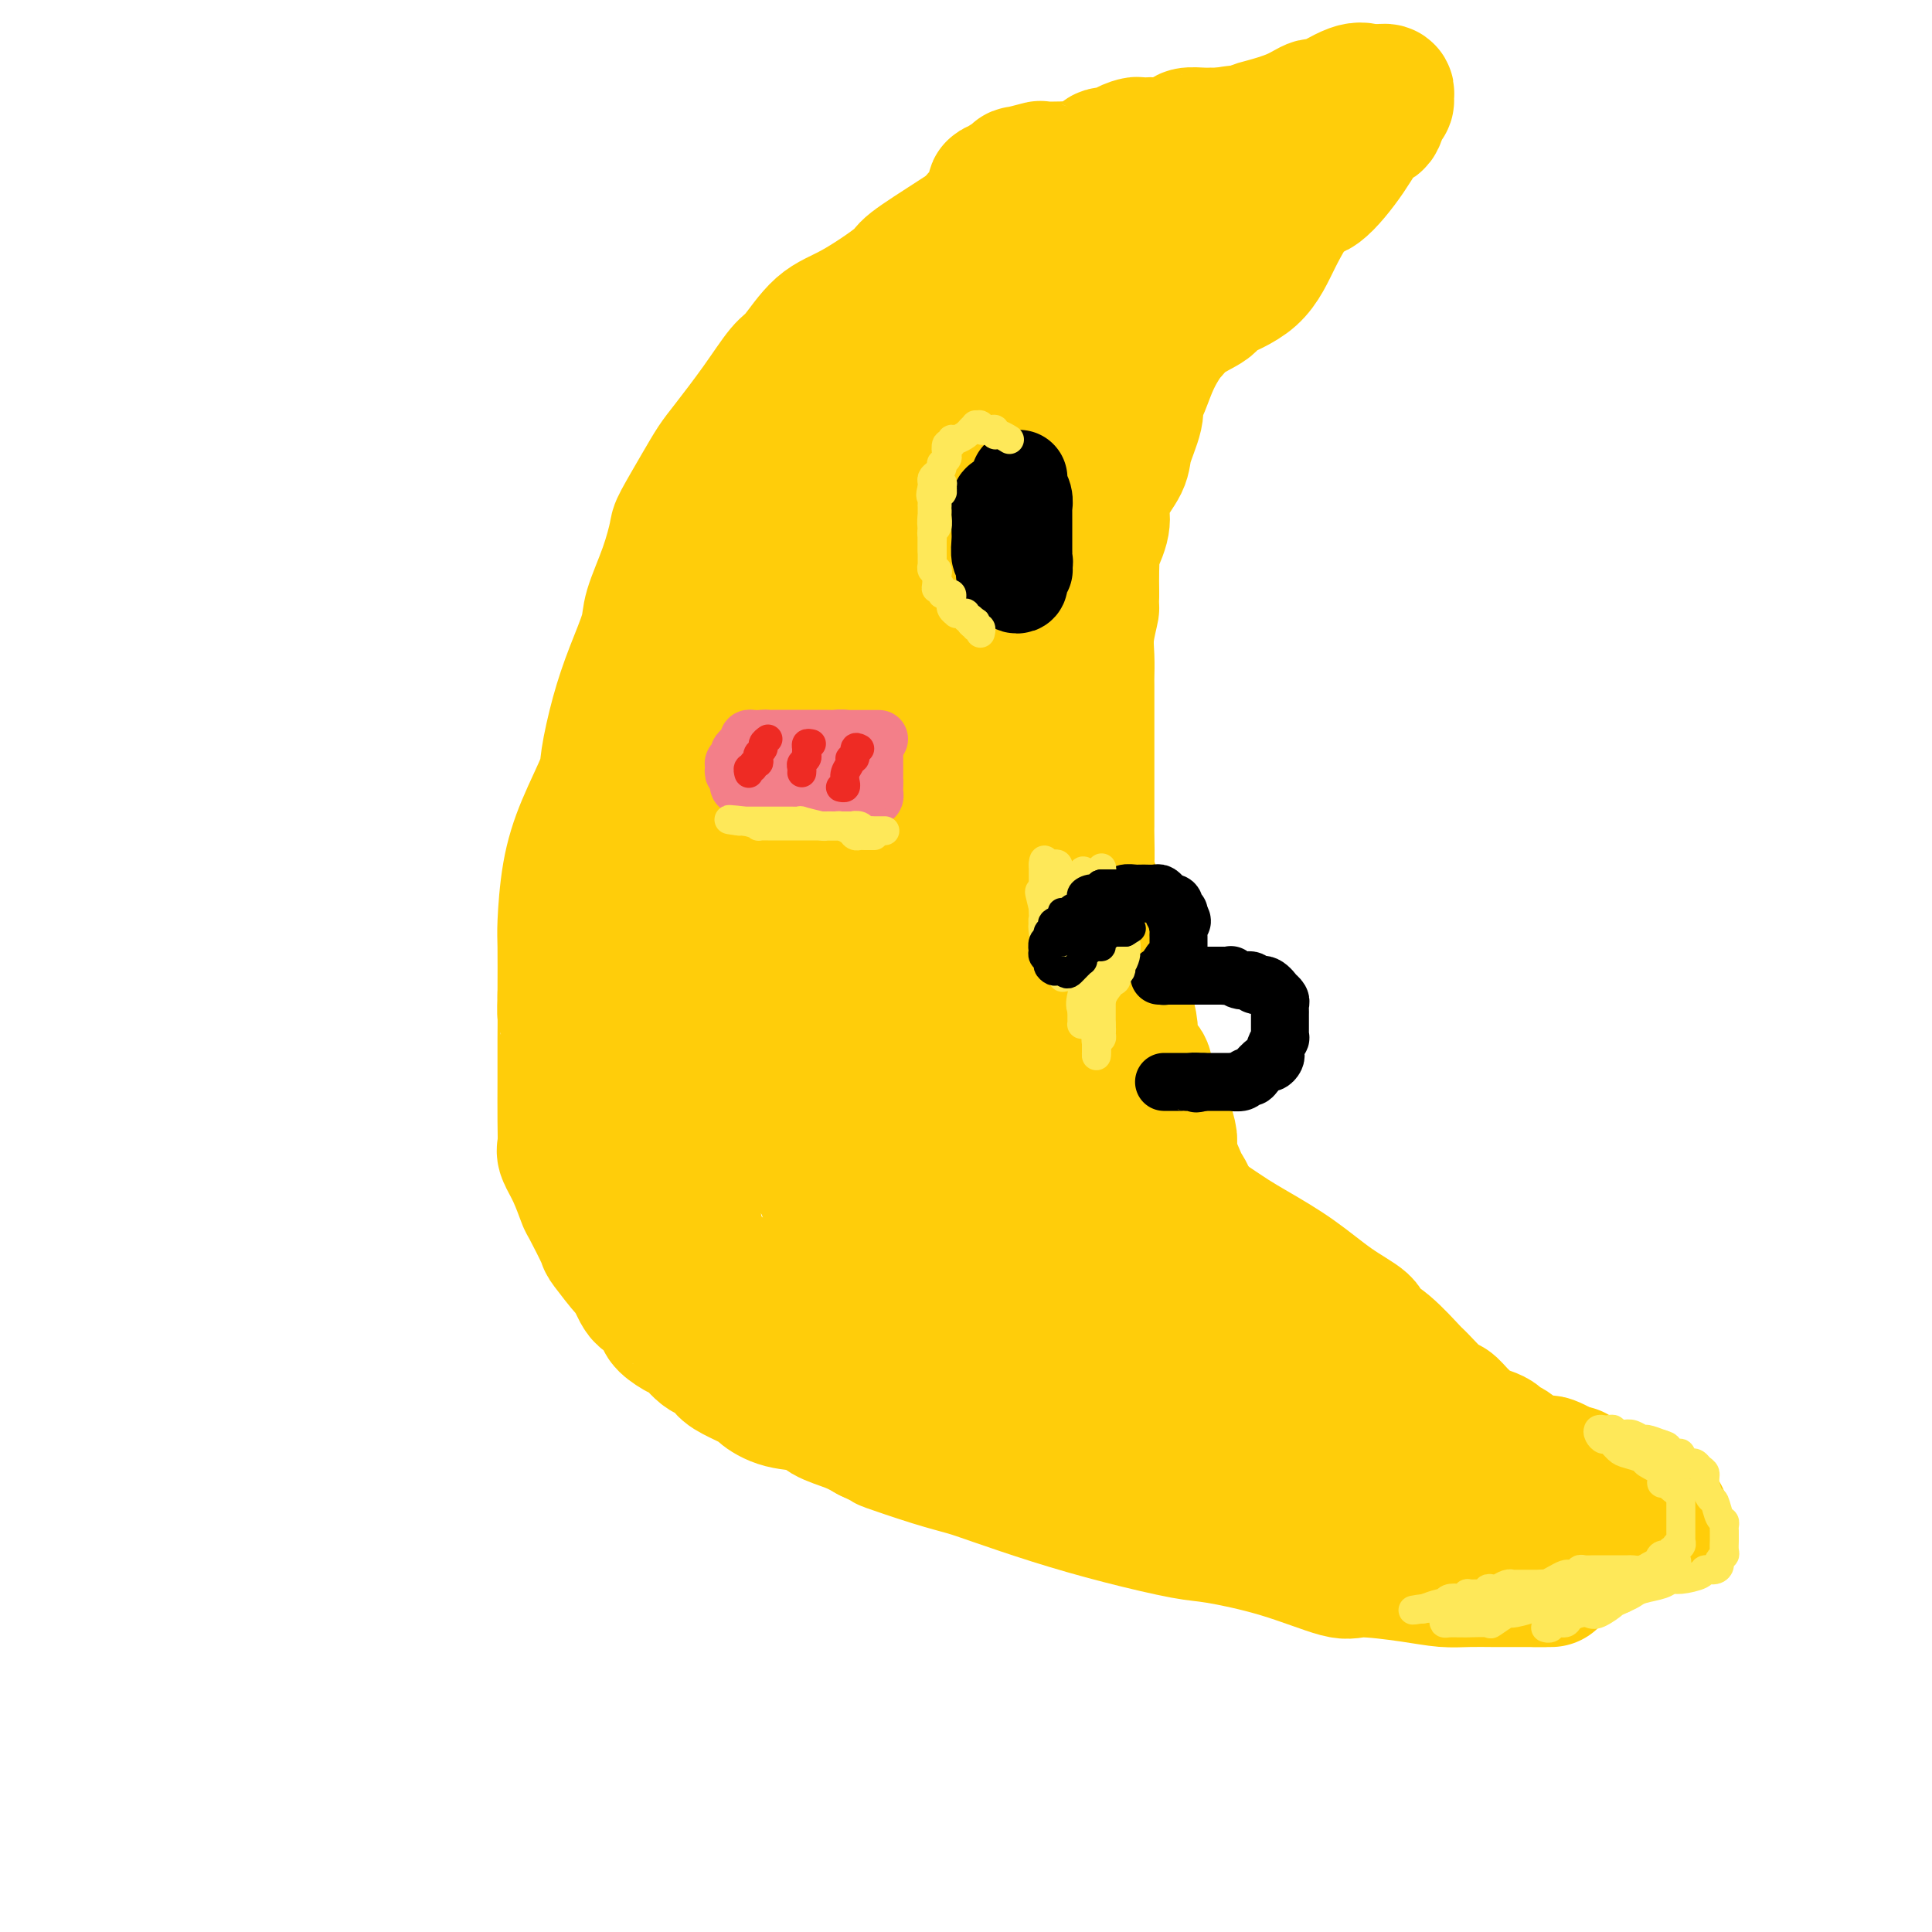 <svg viewBox='0 0 400 400' version='1.1' xmlns='http://www.w3.org/2000/svg' xmlns:xlink='http://www.w3.org/1999/xlink'><g fill='none' stroke='rgb(255,205,10)' stroke-width='28' stroke-linecap='round' stroke-linejoin='round'><path d='M213,44c-0.789,0.008 -1.578,0.015 -2,0c-0.422,-0.015 -0.478,-0.053 -1,0c-0.522,0.053 -1.509,0.199 -2,0c-0.491,-0.199 -0.485,-0.741 -2,0c-1.515,0.741 -4.550,2.764 -8,5c-3.450,2.236 -7.316,4.683 -9,6c-1.684,1.317 -1.187,1.504 -3,3c-1.813,1.496 -5.935,4.301 -9,6c-3.065,1.699 -5.072,2.293 -7,4c-1.928,1.707 -3.776,4.528 -5,6c-1.224,1.472 -1.824,1.594 -3,3c-1.176,1.406 -2.928,4.097 -5,7c-2.072,2.903 -4.463,6.020 -6,8c-1.537,1.980 -2.220,2.823 -3,4c-0.780,1.177 -1.656,2.689 -3,5c-1.344,2.311 -3.157,5.423 -4,7c-0.843,1.577 -0.718,1.619 -1,3c-0.282,1.381 -0.971,4.101 -2,7c-1.029,2.899 -2.399,5.977 -3,8c-0.601,2.023 -0.435,2.991 -1,5c-0.565,2.009 -1.863,5.058 -3,8c-1.137,2.942 -2.115,5.776 -3,9c-0.885,3.224 -1.677,6.839 -2,9c-0.323,2.161 -0.178,2.870 -1,5c-0.822,2.130 -2.613,5.681 -4,9c-1.387,3.319 -2.372,6.405 -3,10c-0.628,3.595 -0.900,7.699 -1,10c-0.100,2.301 -0.029,2.800 0,5c0.029,2.200 0.014,6.100 0,10'/><path d='M117,206c-0.155,4.562 -0.042,3.469 0,4c0.042,0.531 0.012,2.688 0,5c-0.012,2.312 -0.005,4.778 0,6c0.005,1.222 0.007,1.199 0,3c-0.007,1.801 -0.023,5.425 0,8c0.023,2.575 0.084,4.099 0,5c-0.084,0.901 -0.312,1.177 0,2c0.312,0.823 1.166,2.191 2,4c0.834,1.809 1.650,4.059 2,5c0.350,0.941 0.236,0.574 1,2c0.764,1.426 2.407,4.646 3,6c0.593,1.354 0.136,0.844 1,2c0.864,1.156 3.048,3.980 4,5c0.952,1.020 0.673,0.237 1,1c0.327,0.763 1.260,3.073 2,4c0.740,0.927 1.286,0.470 2,1c0.714,0.530 1.597,2.048 2,3c0.403,0.952 0.325,1.339 1,2c0.675,0.661 2.102,1.595 3,2c0.898,0.405 1.267,0.282 2,1c0.733,0.718 1.829,2.276 3,3c1.171,0.724 2.416,0.613 3,1c0.584,0.387 0.506,1.274 1,2c0.494,0.726 1.561,1.293 3,2c1.439,0.707 3.251,1.554 4,2c0.749,0.446 0.437,0.490 1,1c0.563,0.510 2.002,1.488 4,2c1.998,0.512 4.556,0.560 6,1c1.444,0.440 1.773,1.272 3,2c1.227,0.728 3.350,1.351 5,2c1.650,0.649 2.825,1.325 4,2'/><path d='M180,297c4.635,2.155 2.723,1.542 4,2c1.277,0.458 5.745,1.988 9,3c3.255,1.012 5.298,1.508 7,2c1.702,0.492 3.064,0.981 6,2c2.936,1.019 7.448,2.567 12,4c4.552,1.433 9.146,2.749 14,4c4.854,1.251 9.969,2.436 13,3c3.031,0.564 3.979,0.508 7,1c3.021,0.492 8.117,1.533 13,3c4.883,1.467 9.554,3.360 12,4c2.446,0.640 2.668,0.028 5,0c2.332,-0.028 6.773,0.528 10,1c3.227,0.472 5.239,0.858 7,1c1.761,0.142 3.272,0.038 5,0c1.728,-0.038 3.674,-0.010 5,0c1.326,0.010 2.032,0.003 3,0c0.968,-0.003 2.199,-0.001 3,0c0.801,0.001 1.174,0.000 2,0c0.826,-0.000 2.107,-0.000 3,0c0.893,0.000 1.398,0.000 1,0c-0.398,-0.000 -1.699,-0.000 -3,0'/><path d='M318,327c5.467,0.103 -1.367,-0.638 -4,-1c-2.633,-0.362 -1.066,-0.343 -2,-1c-0.934,-0.657 -4.367,-1.990 -8,-3c-3.633,-1.010 -7.464,-1.698 -9,-2c-1.536,-0.302 -0.776,-0.217 -2,-1c-1.224,-0.783 -4.432,-2.432 -6,-3c-1.568,-0.568 -1.495,-0.054 -2,0c-0.505,0.054 -1.587,-0.351 -3,-1c-1.413,-0.649 -3.156,-1.540 -5,-2c-1.844,-0.460 -3.788,-0.487 -5,-1c-1.212,-0.513 -1.694,-1.511 -3,-2c-1.306,-0.489 -3.438,-0.469 -5,-1c-1.562,-0.531 -2.555,-1.614 -3,-2c-0.445,-0.386 -0.343,-0.076 -1,0c-0.657,0.076 -2.072,-0.081 -3,-1c-0.928,-0.919 -1.370,-2.600 -2,-3c-0.630,-0.400 -1.448,0.481 -2,0c-0.552,-0.481 -0.839,-2.324 -2,-4c-1.161,-1.676 -3.197,-3.184 -4,-4c-0.803,-0.816 -0.373,-0.941 -1,-2c-0.627,-1.059 -2.310,-3.054 -4,-5c-1.690,-1.946 -3.386,-3.844 -4,-5c-0.614,-1.156 -0.146,-1.572 -1,-3c-0.854,-1.428 -3.031,-3.869 -4,-6c-0.969,-2.131 -0.731,-3.953 -1,-5c-0.269,-1.047 -1.045,-1.321 -2,-3c-0.955,-1.679 -2.090,-4.765 -3,-7c-0.910,-2.235 -1.594,-3.620 -2,-5c-0.406,-1.380 -0.532,-2.756 -1,-4c-0.468,-1.244 -1.276,-2.355 -2,-4c-0.724,-1.645 -1.362,-3.822 -2,-6'/><path d='M220,240c-2.975,-7.159 -1.412,-3.558 -1,-3c0.412,0.558 -0.328,-1.929 -1,-4c-0.672,-2.071 -1.276,-3.727 -2,-5c-0.724,-1.273 -1.567,-2.165 -2,-4c-0.433,-1.835 -0.456,-4.614 -1,-7c-0.544,-2.386 -1.610,-4.379 -2,-7c-0.390,-2.621 -0.105,-5.869 0,-8c0.105,-2.131 0.028,-3.145 0,-6c-0.028,-2.855 -0.008,-7.551 0,-12c0.008,-4.449 0.002,-8.653 0,-13c-0.002,-4.347 -0.001,-8.839 0,-11c0.001,-2.161 0.000,-1.993 0,-4c-0.000,-2.007 -0.000,-6.190 0,-11c0.000,-4.810 -0.000,-10.248 0,-13c0.000,-2.752 0.000,-2.817 0,-5c-0.000,-2.183 -0.001,-6.483 0,-10c0.001,-3.517 0.005,-6.249 0,-9c-0.005,-2.751 -0.017,-5.520 0,-7c0.017,-1.480 0.064,-1.671 0,-2c-0.064,-0.329 -0.238,-0.794 0,-2c0.238,-1.206 0.887,-3.151 1,-4c0.113,-0.849 -0.309,-0.603 0,-1c0.309,-0.397 1.348,-1.437 2,-2c0.652,-0.563 0.915,-0.648 1,-1c0.085,-0.352 -0.008,-0.971 1,-2c1.008,-1.029 3.117,-2.469 4,-3c0.883,-0.531 0.541,-0.153 1,-1c0.459,-0.847 1.721,-2.918 3,-4c1.279,-1.082 2.575,-1.176 4,-2c1.425,-0.824 2.979,-2.378 4,-3c1.021,-0.622 1.511,-0.311 2,0'/><path d='M234,74c3.307,-2.559 2.575,-2.457 3,-3c0.425,-0.543 2.006,-1.730 3,-2c0.994,-0.270 1.399,0.377 2,0c0.601,-0.377 1.397,-1.780 3,-3c1.603,-1.220 4.011,-2.258 5,-3c0.989,-0.742 0.558,-1.188 2,-2c1.442,-0.812 4.755,-1.989 7,-4c2.245,-2.011 3.420,-4.855 5,-8c1.580,-3.145 3.565,-6.591 5,-8c1.435,-1.409 2.321,-0.780 4,-2c1.679,-1.220 4.153,-4.288 6,-7c1.847,-2.712 3.069,-5.069 4,-6c0.931,-0.931 1.571,-0.435 2,-1c0.429,-0.565 0.647,-2.190 1,-3c0.353,-0.810 0.843,-0.805 1,-1c0.157,-0.195 -0.017,-0.588 0,-1c0.017,-0.412 0.227,-0.842 0,-1c-0.227,-0.158 -0.889,-0.046 -1,0c-0.111,0.046 0.331,0.024 0,0c-0.331,-0.024 -1.435,-0.050 -2,0c-0.565,0.050 -0.592,0.177 -1,0c-0.408,-0.177 -1.198,-0.657 -3,0c-1.802,0.657 -4.615,2.451 -6,3c-1.385,0.549 -1.341,-0.146 -2,0c-0.659,0.146 -2.022,1.132 -4,2c-1.978,0.868 -4.571,1.618 -6,2c-1.429,0.382 -1.694,0.395 -3,1c-1.306,0.605 -3.653,1.803 -6,3'/><path d='M253,30c-6.567,1.705 -5.985,0.466 -7,1c-1.015,0.534 -3.626,2.839 -5,4c-1.374,1.161 -1.512,1.179 -3,2c-1.488,0.821 -4.327,2.447 -7,4c-2.673,1.553 -5.179,3.034 -6,4c-0.821,0.966 0.044,1.416 -1,2c-1.044,0.584 -3.998,1.303 -5,2c-1.002,0.697 -0.051,1.371 -1,2c-0.949,0.629 -3.799,1.211 -5,2c-1.201,0.789 -0.753,1.784 -2,3c-1.247,1.216 -4.190,2.654 -5,3c-0.810,0.346 0.512,-0.400 0,0c-0.512,0.400 -2.857,1.946 -4,3c-1.143,1.054 -1.083,1.616 -2,3c-0.917,1.384 -2.811,3.590 -4,5c-1.189,1.410 -1.672,2.026 -3,4c-1.328,1.974 -3.500,5.308 -5,8c-1.500,2.692 -2.327,4.744 -3,7c-0.673,2.256 -1.191,4.717 -2,7c-0.809,2.283 -1.909,4.389 -3,7c-1.091,2.611 -2.174,5.726 -3,9c-0.826,3.274 -1.396,6.708 -2,9c-0.604,2.292 -1.242,3.443 -2,5c-0.758,1.557 -1.635,3.520 -2,5c-0.365,1.480 -0.217,2.478 -1,5c-0.783,2.522 -2.499,6.568 -4,10c-1.501,3.432 -2.789,6.251 -4,9c-1.211,2.749 -2.345,5.428 -3,7c-0.655,1.572 -0.830,2.039 -1,4c-0.170,1.961 -0.334,5.418 -1,9c-0.666,3.582 -1.833,7.291 -3,11'/><path d='M154,186c-1.016,5.127 -1.057,5.946 -1,7c0.057,1.054 0.211,2.344 0,3c-0.211,0.656 -0.789,0.677 -1,1c-0.211,0.323 -0.057,0.948 0,1c0.057,0.052 0.015,-0.469 0,-1c-0.015,-0.531 -0.004,-1.071 0,-2c0.004,-0.929 0.001,-2.248 0,-3c-0.001,-0.752 -0.000,-0.936 0,-3c0.000,-2.064 0.000,-6.009 0,-8c-0.000,-1.991 -0.000,-2.028 0,-4c0.000,-1.972 0.000,-5.879 0,-9c-0.000,-3.121 -0.001,-5.455 0,-8c0.001,-2.545 0.005,-5.302 0,-7c-0.005,-1.698 -0.017,-2.337 0,-4c0.017,-1.663 0.064,-4.350 0,-7c-0.064,-2.650 -0.239,-5.264 0,-8c0.239,-2.736 0.892,-5.596 1,-7c0.108,-1.404 -0.328,-1.352 0,-2c0.328,-0.648 1.421,-1.995 2,-3c0.579,-1.005 0.645,-1.667 1,-3c0.355,-1.333 0.999,-3.338 2,-5c1.001,-1.662 2.358,-2.981 4,-5c1.642,-2.019 3.570,-4.740 4,-6c0.430,-1.260 -0.638,-1.061 0,-2c0.638,-0.939 2.983,-3.018 5,-6c2.017,-2.982 3.706,-6.868 5,-9c1.294,-2.132 2.192,-2.510 4,-5c1.808,-2.490 4.525,-7.094 7,-11c2.475,-3.906 4.707,-7.116 6,-9c1.293,-1.884 1.646,-2.442 2,-3'/><path d='M195,58c7.244,-11.978 4.356,-7.424 4,-7c-0.356,0.424 1.822,-3.283 3,-5c1.178,-1.717 1.358,-1.444 2,-2c0.642,-0.556 1.748,-1.941 2,-3c0.252,-1.059 -0.348,-1.790 0,-2c0.348,-0.210 1.644,0.102 2,0c0.356,-0.102 -0.229,-0.620 0,-1c0.229,-0.380 1.273,-0.624 2,-1c0.727,-0.376 1.138,-0.885 1,-1c-0.138,-0.115 -0.824,0.165 0,0c0.824,-0.165 3.159,-0.776 4,-1c0.841,-0.224 0.189,-0.063 1,0c0.811,0.063 3.087,0.028 4,0c0.913,-0.028 0.465,-0.050 1,0c0.535,0.050 2.054,0.172 3,0c0.946,-0.172 1.320,-0.637 2,-1c0.680,-0.363 1.668,-0.623 2,-1c0.332,-0.377 0.010,-0.872 1,-1c0.990,-0.128 3.292,0.109 4,0c0.708,-0.109 -0.177,-0.565 0,-1c0.177,-0.435 1.415,-0.848 2,-1c0.585,-0.152 0.518,-0.044 1,0c0.482,0.044 1.514,0.022 2,0c0.486,-0.022 0.427,-0.044 1,0c0.573,0.044 1.780,0.155 3,0c1.220,-0.155 2.455,-0.578 3,-1c0.545,-0.422 0.400,-0.845 1,-1c0.600,-0.155 1.944,-0.041 3,0c1.056,0.041 1.823,0.011 2,0c0.177,-0.011 -0.235,-0.003 0,0c0.235,0.003 1.118,0.002 2,0'/><path d='M253,28c6.757,-1.223 2.149,0.218 0,1c-2.149,0.782 -1.840,0.905 -2,1c-0.160,0.095 -0.789,0.160 -2,1c-1.211,0.840 -3.004,2.453 -4,3c-0.996,0.547 -1.195,0.026 -3,1c-1.805,0.974 -5.217,3.442 -8,5c-2.783,1.558 -4.936,2.206 -7,4c-2.064,1.794 -4.040,4.734 -5,6c-0.960,1.266 -0.904,0.859 -2,2c-1.096,1.141 -3.345,3.830 -5,6c-1.655,2.170 -2.717,3.820 -3,5c-0.283,1.180 0.211,1.888 -1,3c-1.211,1.112 -4.128,2.628 -5,4c-0.872,1.372 0.302,2.601 0,3c-0.302,0.399 -2.079,-0.030 -3,1c-0.921,1.030 -0.985,3.520 -2,6c-1.015,2.480 -2.981,4.949 -4,6c-1.019,1.051 -1.091,0.683 -2,2c-0.909,1.317 -2.653,4.320 -4,6c-1.347,1.680 -2.295,2.038 -3,3c-0.705,0.962 -1.166,2.526 -2,4c-0.834,1.474 -2.041,2.856 -3,4c-0.959,1.144 -1.669,2.049 -2,3c-0.331,0.951 -0.281,1.948 -1,3c-0.719,1.052 -2.205,2.158 -3,3c-0.795,0.842 -0.897,1.421 -1,2'/><path d='M176,116c-7.733,11.605 -1.564,4.618 0,3c1.564,-1.618 -1.476,2.133 -3,4c-1.524,1.867 -1.531,1.851 -2,3c-0.469,1.149 -1.400,3.465 -3,6c-1.600,2.535 -3.869,5.289 -5,7c-1.131,1.711 -1.123,2.377 -2,4c-0.877,1.623 -2.639,4.202 -4,6c-1.361,1.798 -2.322,2.815 -3,4c-0.678,1.185 -1.073,2.539 -2,4c-0.927,1.461 -2.384,3.030 -4,5c-1.616,1.970 -3.389,4.340 -4,6c-0.611,1.660 -0.060,2.609 0,4c0.060,1.391 -0.370,3.225 -1,4c-0.630,0.775 -1.460,0.492 -2,2c-0.540,1.508 -0.788,4.806 -1,6c-0.212,1.194 -0.386,0.282 -1,1c-0.614,0.718 -1.667,3.064 -2,5c-0.333,1.936 0.054,3.462 0,5c-0.054,1.538 -0.550,3.088 -1,4c-0.450,0.912 -0.853,1.187 -1,2c-0.147,0.813 -0.040,2.165 0,3c0.040,0.835 0.011,1.152 0,2c-0.011,0.848 -0.003,2.227 0,3c0.003,0.773 0.001,0.940 0,2c-0.001,1.060 -0.000,3.015 0,4c0.000,0.985 0.000,1.001 0,1c-0.000,-0.001 -0.000,-0.020 0,1c0.000,1.020 0.000,3.077 0,4c-0.000,0.923 -0.000,0.710 0,1c0.000,0.290 0.000,1.083 0,2c-0.000,0.917 -0.000,1.959 0,3'/><path d='M135,227c-0.357,5.723 -0.250,1.530 0,1c0.250,-0.530 0.644,2.604 1,4c0.356,1.396 0.674,1.053 1,2c0.326,0.947 0.659,3.182 1,5c0.341,1.818 0.691,3.217 1,4c0.309,0.783 0.577,0.948 1,2c0.423,1.052 1.002,2.989 1,4c-0.002,1.011 -0.586,1.096 0,2c0.586,0.904 2.342,2.628 3,4c0.658,1.372 0.219,2.391 0,3c-0.219,0.609 -0.218,0.808 0,1c0.218,0.192 0.654,0.377 1,1c0.346,0.623 0.602,1.685 1,2c0.398,0.315 0.939,-0.118 1,0c0.061,0.118 -0.359,0.787 0,1c0.359,0.213 1.498,-0.031 2,0c0.502,0.031 0.368,0.336 1,1c0.632,0.664 2.029,1.686 3,2c0.971,0.314 1.516,-0.080 2,0c0.484,0.080 0.906,0.635 2,1c1.094,0.365 2.862,0.539 4,1c1.138,0.461 1.648,1.210 2,2c0.352,0.790 0.545,1.622 2,2c1.455,0.378 4.171,0.304 6,1c1.829,0.696 2.771,2.163 4,3c1.229,0.837 2.746,1.044 4,2c1.254,0.956 2.245,2.659 3,3c0.755,0.341 1.275,-0.682 3,0c1.725,0.682 4.657,3.068 6,4c1.343,0.932 1.098,0.409 2,1c0.902,0.591 2.951,2.295 5,4'/><path d='M198,290c8.939,4.740 5.285,2.590 4,2c-1.285,-0.590 -0.202,0.380 1,1c1.202,0.620 2.521,0.892 3,1c0.479,0.108 0.118,0.054 1,0c0.882,-0.054 3.009,-0.106 4,0c0.991,0.106 0.847,0.372 2,1c1.153,0.628 3.604,1.618 5,2c1.396,0.382 1.738,0.154 2,0c0.262,-0.154 0.445,-0.236 1,0c0.555,0.236 1.483,0.790 2,1c0.517,0.210 0.623,0.078 1,0c0.377,-0.078 1.023,-0.100 1,0c-0.023,0.100 -0.717,0.321 -1,0c-0.283,-0.321 -0.157,-1.185 -1,-2c-0.843,-0.815 -2.655,-1.581 -4,-2c-1.345,-0.419 -2.223,-0.492 -3,-1c-0.777,-0.508 -1.453,-1.451 -3,-3c-1.547,-1.549 -3.964,-3.705 -5,-5c-1.036,-1.295 -0.690,-1.729 -2,-3c-1.310,-1.271 -4.276,-3.381 -5,-4c-0.724,-0.619 0.793,0.252 1,0c0.207,-0.252 -0.897,-1.626 -2,-3'/><path d='M200,275c-4.280,-4.013 -2.981,-2.547 -3,-3c-0.019,-0.453 -1.358,-2.826 -2,-4c-0.642,-1.174 -0.589,-1.150 -1,-2c-0.411,-0.850 -1.285,-2.575 -2,-4c-0.715,-1.425 -1.269,-2.549 -2,-3c-0.731,-0.451 -1.637,-0.228 -2,-1c-0.363,-0.772 -0.183,-2.537 0,-3c0.183,-0.463 0.371,0.377 0,0c-0.371,-0.377 -1.299,-1.972 -2,-3c-0.701,-1.028 -1.175,-1.491 -2,-2c-0.825,-0.509 -2.001,-1.065 -3,-2c-0.999,-0.935 -1.819,-2.250 -3,-4c-1.181,-1.750 -2.722,-3.936 -4,-6c-1.278,-2.064 -2.294,-4.005 -3,-5c-0.706,-0.995 -1.104,-1.044 -2,-2c-0.896,-0.956 -2.292,-2.819 -3,-4c-0.708,-1.181 -0.728,-1.678 -1,-2c-0.272,-0.322 -0.795,-0.468 -1,-1c-0.205,-0.532 -0.093,-1.450 0,-2c0.093,-0.550 0.168,-0.731 0,-1c-0.168,-0.269 -0.580,-0.624 -1,-1c-0.420,-0.376 -0.847,-0.771 -1,-1c-0.153,-0.229 -0.031,-0.293 0,-1c0.031,-0.707 -0.030,-2.059 0,-3c0.030,-0.941 0.151,-1.471 0,-2c-0.151,-0.529 -0.576,-1.056 -1,-2c-0.424,-0.944 -0.848,-2.305 -1,-3c-0.152,-0.695 -0.030,-0.722 0,-1c0.030,-0.278 -0.030,-0.806 0,-1c0.030,-0.194 0.152,-0.056 0,0c-0.152,0.056 -0.576,0.028 -1,0'/><path d='M159,206c-0.729,-2.815 -0.052,-0.853 0,1c0.052,1.853 -0.522,3.596 -1,4c-0.478,0.404 -0.860,-0.530 -1,0c-0.140,0.530 -0.037,2.523 0,4c0.037,1.477 0.010,2.437 0,3c-0.010,0.563 -0.003,0.728 0,1c0.003,0.272 0.001,0.651 0,1c-0.001,0.349 -0.001,0.668 0,1c0.001,0.332 0.003,0.678 0,1c-0.003,0.322 -0.013,0.621 0,1c0.013,0.379 0.048,0.840 0,1c-0.048,0.160 -0.178,0.019 0,0c0.178,-0.019 0.663,0.083 1,1c0.337,0.917 0.526,2.649 1,3c0.474,0.351 1.231,-0.680 2,0c0.769,0.680 1.548,3.069 2,4c0.452,0.931 0.578,0.403 1,1c0.422,0.597 1.142,2.320 2,4c0.858,1.680 1.856,3.319 2,4c0.144,0.681 -0.566,0.406 0,1c0.566,0.594 2.407,2.057 3,3c0.593,0.943 -0.063,1.366 0,2c0.063,0.634 0.843,1.479 1,2c0.157,0.521 -0.310,0.717 0,1c0.310,0.283 1.396,0.654 2,1c0.604,0.346 0.725,0.667 1,1c0.275,0.333 0.702,0.677 1,1c0.298,0.323 0.465,0.625 1,1c0.535,0.375 1.439,0.821 2,1c0.561,0.179 0.781,0.089 1,0'/><path d='M180,255c1.826,0.880 2.390,0.080 3,0c0.610,-0.080 1.265,0.561 2,1c0.735,0.439 1.550,0.677 3,1c1.450,0.323 3.533,0.730 4,1c0.467,0.270 -0.684,0.402 1,1c1.684,0.598 6.202,1.663 8,2c1.798,0.337 0.877,-0.054 1,0c0.123,0.054 1.292,0.552 2,1c0.708,0.448 0.956,0.846 2,1c1.044,0.154 2.885,0.065 4,0c1.115,-0.065 1.504,-0.105 2,0c0.496,0.105 1.099,0.356 2,1c0.901,0.644 2.102,1.681 3,2c0.898,0.319 1.495,-0.080 2,0c0.505,0.080 0.919,0.640 1,1c0.081,0.360 -0.170,0.521 1,1c1.170,0.479 3.760,1.276 5,2c1.240,0.724 1.130,1.375 2,2c0.870,0.625 2.720,1.224 4,2c1.280,0.776 1.988,1.728 3,2c1.012,0.272 2.326,-0.137 3,0c0.674,0.137 0.706,0.821 1,1c0.294,0.179 0.848,-0.148 1,0c0.152,0.148 -0.098,0.772 0,1c0.098,0.228 0.543,0.061 1,0c0.457,-0.061 0.927,-0.016 1,0c0.073,0.016 -0.249,0.004 0,0c0.249,-0.004 1.071,-0.001 1,0c-0.071,0.001 -1.036,0.001 -2,0'/><path d='M241,278c3.877,1.680 0.071,-1.121 -2,-2c-2.071,-0.879 -2.406,0.166 -3,0c-0.594,-0.166 -1.449,-1.541 -3,-3c-1.551,-1.459 -3.800,-3.003 -7,-5c-3.200,-1.997 -7.352,-4.448 -11,-7c-3.648,-2.552 -6.791,-5.206 -9,-7c-2.209,-1.794 -3.485,-2.727 -5,-4c-1.515,-1.273 -3.268,-2.884 -4,-4c-0.732,-1.116 -0.444,-1.737 -1,-3c-0.556,-1.263 -1.957,-3.169 -3,-5c-1.043,-1.831 -1.730,-3.586 -2,-5c-0.270,-1.414 -0.125,-2.485 0,-4c0.125,-1.515 0.230,-3.474 0,-5c-0.230,-1.526 -0.794,-2.618 -1,-5c-0.206,-2.382 -0.055,-6.052 0,-9c0.055,-2.948 0.015,-5.172 0,-9c-0.015,-3.828 -0.004,-9.260 0,-12c0.004,-2.740 0.001,-2.789 0,-6c-0.001,-3.211 -0.000,-9.585 0,-15c0.000,-5.415 0.001,-9.870 0,-12c-0.001,-2.130 -0.002,-1.935 0,-5c0.002,-3.065 0.007,-9.389 0,-15c-0.007,-5.611 -0.028,-10.510 0,-16c0.028,-5.490 0.104,-11.571 0,-15c-0.104,-3.429 -0.388,-4.208 0,-7c0.388,-2.792 1.449,-7.599 2,-12c0.551,-4.401 0.592,-8.398 1,-10c0.408,-1.602 1.181,-0.811 2,-2c0.819,-1.189 1.682,-4.359 2,-6c0.318,-1.641 0.091,-1.755 0,-2c-0.091,-0.245 -0.045,-0.623 0,-1'/><path d='M197,65c1.083,-4.905 0.290,-0.668 0,1c-0.290,1.668 -0.078,0.766 0,1c0.078,0.234 0.021,1.602 0,3c-0.021,1.398 -0.005,2.824 0,4c0.005,1.176 0.001,2.103 0,4c-0.001,1.897 0.003,4.765 0,8c-0.003,3.235 -0.013,6.837 0,12c0.013,5.163 0.048,11.886 0,16c-0.048,4.114 -0.180,5.617 0,9c0.180,3.383 0.672,8.644 0,14c-0.672,5.356 -2.510,10.805 -4,14c-1.490,3.195 -2.634,4.134 -4,8c-1.366,3.866 -2.954,10.657 -4,16c-1.046,5.343 -1.548,9.237 -2,12c-0.452,2.763 -0.853,4.393 -1,6c-0.147,1.607 -0.039,3.189 0,4c0.039,0.811 0.011,0.851 0,1c-0.011,0.149 -0.003,0.407 0,1c0.003,0.593 0.001,1.520 0,2c-0.001,0.480 -0.000,0.511 0,1c0.000,0.489 0.000,1.435 0,2c-0.000,0.565 -0.000,0.749 0,1c0.000,0.251 0.000,0.567 0,1c-0.000,0.433 -0.000,0.981 0,1c0.000,0.019 0.000,-0.490 0,-1'/><path d='M182,206c-0.467,4.342 -0.135,-0.303 0,-3c0.135,-2.697 0.074,-3.445 0,-4c-0.074,-0.555 -0.162,-0.916 0,-2c0.162,-1.084 0.572,-2.892 1,-4c0.428,-1.108 0.874,-1.518 1,-3c0.126,-1.482 -0.068,-4.036 0,-6c0.068,-1.964 0.398,-3.339 1,-4c0.602,-0.661 1.474,-0.610 2,-2c0.526,-1.390 0.704,-4.222 1,-6c0.296,-1.778 0.709,-2.502 1,-3c0.291,-0.498 0.459,-0.770 1,-2c0.541,-1.230 1.454,-3.416 2,-5c0.546,-1.584 0.725,-2.565 1,-4c0.275,-1.435 0.647,-3.325 1,-4c0.353,-0.675 0.688,-0.135 1,-1c0.312,-0.865 0.602,-3.136 1,-4c0.398,-0.864 0.905,-0.323 1,-1c0.095,-0.677 -0.221,-2.574 0,-4c0.221,-1.426 0.980,-2.383 2,-4c1.020,-1.617 2.301,-3.895 3,-6c0.699,-2.105 0.816,-4.038 1,-5c0.184,-0.962 0.435,-0.954 1,-2c0.565,-1.046 1.443,-3.146 2,-5c0.557,-1.854 0.793,-3.463 1,-4c0.207,-0.537 0.384,-0.001 1,-1c0.616,-0.999 1.670,-3.533 2,-5c0.330,-1.467 -0.063,-1.865 0,-2c0.063,-0.135 0.584,-0.005 1,-1c0.416,-0.995 0.727,-3.114 1,-4c0.273,-0.886 0.506,-0.539 1,-1c0.494,-0.461 1.247,-1.731 2,-3'/><path d='M215,101c4.533,-12.351 0.865,-3.729 0,-1c-0.865,2.729 1.073,-0.435 2,-2c0.927,-1.565 0.842,-1.532 1,-2c0.158,-0.468 0.558,-1.438 1,-2c0.442,-0.562 0.926,-0.718 1,-1c0.074,-0.282 -0.264,-0.691 0,-1c0.264,-0.309 1.128,-0.517 2,-1c0.872,-0.483 1.750,-1.243 2,-2c0.250,-0.757 -0.130,-1.513 0,-2c0.130,-0.487 0.771,-0.704 1,-1c0.229,-0.296 0.048,-0.671 0,-1c-0.048,-0.329 0.039,-0.613 0,-1c-0.039,-0.387 -0.204,-0.877 0,-1c0.204,-0.123 0.777,0.120 1,0c0.223,-0.120 0.098,-0.604 0,-1c-0.098,-0.396 -0.167,-0.702 0,-1c0.167,-0.298 0.569,-0.586 1,-1c0.431,-0.414 0.889,-0.954 1,-1c0.111,-0.046 -0.125,0.400 0,0c0.125,-0.400 0.612,-1.647 1,-2c0.388,-0.353 0.678,0.190 1,0c0.322,-0.190 0.675,-1.111 1,-2c0.325,-0.889 0.622,-1.744 1,-2c0.378,-0.256 0.836,0.089 1,0c0.164,-0.089 0.034,-0.611 0,-1c-0.034,-0.389 0.029,-0.643 0,-1c-0.029,-0.357 -0.151,-0.816 0,-1c0.151,-0.184 0.576,-0.092 1,0'/><path d='M234,70c3.340,-4.809 2.192,-1.330 2,0c-0.192,1.330 0.574,0.511 1,0c0.426,-0.511 0.511,-0.713 1,-1c0.489,-0.287 1.381,-0.660 2,-1c0.619,-0.340 0.965,-0.649 1,-1c0.035,-0.351 -0.242,-0.744 0,-1c0.242,-0.256 1.001,-0.373 1,0c-0.001,0.373 -0.763,1.238 -1,2c-0.237,0.762 0.051,1.422 0,2c-0.051,0.578 -0.443,1.075 -1,2c-0.557,0.925 -1.281,2.278 -2,4c-0.719,1.722 -1.433,3.814 -2,5c-0.567,1.186 -0.985,1.468 -1,2c-0.015,0.532 0.374,1.316 0,3c-0.374,1.684 -1.512,4.267 -2,6c-0.488,1.733 -0.325,2.614 -1,4c-0.675,1.386 -2.188,3.276 -3,5c-0.812,1.724 -0.921,3.283 -1,4c-0.079,0.717 -0.126,0.592 0,1c0.126,0.408 0.426,1.350 0,3c-0.426,1.650 -1.578,4.009 -2,5c-0.422,0.991 -0.114,0.613 0,1c0.114,0.387 0.032,1.539 0,3c-0.032,1.461 -0.016,3.230 0,5'/><path d='M226,123c-0.403,3.844 0.088,2.454 0,3c-0.088,0.546 -0.756,3.029 -1,5c-0.244,1.971 -0.065,3.430 0,5c0.065,1.570 0.018,3.249 0,4c-0.018,0.751 -0.005,0.573 0,2c0.005,1.427 0.001,4.460 0,7c-0.001,2.540 -0.000,4.587 0,6c0.000,1.413 0.001,2.190 0,4c-0.001,1.810 -0.002,4.652 0,7c0.002,2.348 0.007,4.201 0,5c-0.007,0.799 -0.026,0.544 0,2c0.026,1.456 0.097,4.622 0,6c-0.097,1.378 -0.362,0.968 0,2c0.362,1.032 1.350,3.507 2,5c0.650,1.493 0.963,2.005 1,3c0.037,0.995 -0.201,2.474 0,4c0.201,1.526 0.841,3.099 1,4c0.159,0.901 -0.164,1.130 0,2c0.164,0.870 0.814,2.380 1,3c0.186,0.620 -0.091,0.348 0,1c0.091,0.652 0.550,2.226 1,3c0.450,0.774 0.891,0.748 1,1c0.109,0.252 -0.113,0.781 0,1c0.113,0.219 0.560,0.127 1,1c0.440,0.873 0.874,2.712 1,4c0.126,1.288 -0.054,2.024 0,3c0.054,0.976 0.343,2.193 1,3c0.657,0.807 1.681,1.206 2,2c0.319,0.794 -0.068,1.983 0,3c0.068,1.017 0.591,1.862 1,3c0.409,1.138 0.705,2.569 1,4'/><path d='M239,231c2.560,8.405 1.961,3.418 2,2c0.039,-1.418 0.717,0.732 1,2c0.283,1.268 0.171,1.653 0,2c-0.171,0.347 -0.402,0.657 0,2c0.402,1.343 1.435,3.720 2,5c0.565,1.280 0.661,1.465 1,2c0.339,0.535 0.921,1.421 1,2c0.079,0.579 -0.346,0.850 0,2c0.346,1.150 1.463,3.180 2,4c0.537,0.820 0.495,0.431 1,1c0.505,0.569 1.556,2.098 2,3c0.444,0.902 0.282,1.179 1,2c0.718,0.821 2.317,2.188 3,3c0.683,0.812 0.449,1.069 1,2c0.551,0.931 1.888,2.535 3,4c1.112,1.465 1.999,2.793 3,4c1.001,1.207 2.117,2.295 3,3c0.883,0.705 1.532,1.026 2,2c0.468,0.974 0.756,2.600 1,3c0.244,0.400 0.443,-0.426 1,0c0.557,0.426 1.473,2.103 2,3c0.527,0.897 0.667,1.015 1,1c0.333,-0.015 0.861,-0.164 1,0c0.139,0.164 -0.111,0.639 0,1c0.111,0.361 0.582,0.608 1,1c0.418,0.392 0.782,0.930 1,1c0.218,0.070 0.289,-0.327 1,0c0.711,0.327 2.060,1.379 3,2c0.940,0.621 1.470,0.810 2,1'/><path d='M281,291c2.246,1.708 1.361,0.980 1,1c-0.361,0.020 -0.199,0.790 0,1c0.199,0.210 0.435,-0.139 1,0c0.565,0.139 1.459,0.767 2,1c0.541,0.233 0.727,0.070 1,0c0.273,-0.070 0.631,-0.048 1,0c0.369,0.048 0.748,0.121 1,0c0.252,-0.121 0.378,-0.436 1,0c0.622,0.436 1.739,1.622 2,2c0.261,0.378 -0.333,-0.054 0,0c0.333,0.054 1.592,0.593 2,1c0.408,0.407 -0.034,0.682 0,1c0.034,0.318 0.544,0.678 1,1c0.456,0.322 0.857,0.607 1,1c0.143,0.393 0.028,0.894 0,1c-0.028,0.106 0.030,-0.181 0,0c-0.030,0.181 -0.148,0.832 0,1c0.148,0.168 0.561,-0.147 1,0c0.439,0.147 0.905,0.757 1,1c0.095,0.243 -0.182,0.121 0,0c0.182,-0.121 0.821,-0.240 1,0c0.179,0.240 -0.103,0.839 0,1c0.103,0.161 0.592,-0.114 1,0c0.408,0.114 0.736,0.619 1,1c0.264,0.381 0.466,0.638 1,1c0.534,0.362 1.401,0.829 2,1c0.599,0.171 0.931,0.046 1,0c0.069,-0.046 -0.123,-0.013 0,0c0.123,0.013 0.562,0.007 1,0'/><path d='M305,307c3.896,2.475 1.635,0.663 1,0c-0.635,-0.663 0.356,-0.178 1,0c0.644,0.178 0.940,0.048 1,0c0.060,-0.048 -0.115,-0.014 0,0c0.115,0.014 0.520,0.007 1,0c0.480,-0.007 1.034,-0.016 1,0c-0.034,0.016 -0.657,0.056 -1,0c-0.343,-0.056 -0.408,-0.208 -1,0c-0.592,0.208 -1.712,0.778 -4,0c-2.288,-0.778 -5.745,-2.903 -8,-4c-2.255,-1.097 -3.309,-1.165 -5,-2c-1.691,-0.835 -4.018,-2.435 -11,-6c-6.982,-3.565 -18.617,-9.095 -24,-12c-5.383,-2.905 -4.513,-3.186 -8,-5c-3.487,-1.814 -11.330,-5.163 -15,-7c-3.670,-1.837 -3.167,-2.163 -4,-3c-0.833,-0.837 -3.000,-2.186 -4,-3c-1.000,-0.814 -0.831,-1.093 -1,-2c-0.169,-0.907 -0.674,-2.443 -1,-3c-0.326,-0.557 -0.473,-0.136 -1,-1c-0.527,-0.864 -1.433,-3.015 -2,-5c-0.567,-1.985 -0.796,-3.805 -1,-5c-0.204,-1.195 -0.385,-1.763 -1,-3c-0.615,-1.237 -1.666,-3.141 -3,-5c-1.334,-1.859 -2.953,-3.674 -4,-5c-1.047,-1.326 -1.524,-2.163 -2,-3'/><path d='M209,233c-3.386,-6.042 -3.849,-5.145 -5,-6c-1.151,-0.855 -2.988,-3.460 -4,-5c-1.012,-1.540 -1.199,-2.014 -2,-3c-0.801,-0.986 -2.218,-2.483 -4,-5c-1.782,-2.517 -3.931,-6.053 -5,-8c-1.069,-1.947 -1.059,-2.304 -2,-4c-0.941,-1.696 -2.833,-4.731 -4,-7c-1.167,-2.269 -1.608,-3.771 -3,-6c-1.392,-2.229 -3.734,-5.183 -5,-7c-1.266,-1.817 -1.457,-2.496 -2,-4c-0.543,-1.504 -1.438,-3.831 -2,-6c-0.562,-2.169 -0.792,-4.179 -1,-5c-0.208,-0.821 -0.396,-0.451 -1,-1c-0.604,-0.549 -1.626,-2.015 -2,-3c-0.374,-0.985 -0.100,-1.488 0,-1c0.100,0.488 0.024,1.965 0,3c-0.024,1.035 0.002,1.626 0,2c-0.002,0.374 -0.033,0.532 0,2c0.033,1.468 0.129,4.247 0,6c-0.129,1.753 -0.483,2.480 0,4c0.483,1.520 1.801,3.834 3,7c1.199,3.166 2.277,7.182 3,9c0.723,1.818 1.091,1.436 2,3c0.909,1.564 2.360,5.075 4,8c1.640,2.925 3.469,5.264 5,7c1.531,1.736 2.766,2.868 4,4'/><path d='M188,217c3.810,4.637 5.833,5.231 9,7c3.167,1.769 7.476,4.714 12,7c4.524,2.286 9.262,3.914 14,6c4.738,2.086 9.474,4.629 12,6c2.526,1.371 2.840,1.568 5,3c2.160,1.432 6.165,4.098 9,6c2.835,1.902 4.501,3.041 6,4c1.499,0.959 2.830,1.737 5,3c2.170,1.263 5.180,3.010 8,5c2.820,1.990 5.449,4.222 8,6c2.551,1.778 5.023,3.103 6,4c0.977,0.897 0.457,1.365 1,2c0.543,0.635 2.148,1.437 4,3c1.852,1.563 3.952,3.889 5,5c1.048,1.111 1.044,1.008 2,2c0.956,0.992 2.870,3.078 4,4c1.130,0.922 1.475,0.681 2,1c0.525,0.319 1.230,1.199 2,2c0.770,0.801 1.606,1.524 2,2c0.394,0.476 0.346,0.703 1,1c0.654,0.297 2.010,0.662 3,1c0.990,0.338 1.612,0.650 2,1c0.388,0.350 0.540,0.739 1,1c0.460,0.261 1.226,0.396 2,1c0.774,0.604 1.554,1.678 2,2c0.446,0.322 0.557,-0.107 1,0c0.443,0.107 1.218,0.750 2,1c0.782,0.250 1.570,0.108 2,0c0.430,-0.108 0.500,-0.183 1,0c0.500,0.183 1.428,0.624 2,1c0.572,0.376 0.786,0.688 1,1'/><path d='M324,305c3.499,1.482 2.247,0.187 2,0c-0.247,-0.187 0.512,0.734 1,1c0.488,0.266 0.705,-0.122 1,0c0.295,0.122 0.667,0.753 1,1c0.333,0.247 0.627,0.109 1,0c0.373,-0.109 0.825,-0.188 1,0c0.175,0.188 0.074,0.643 0,1c-0.074,0.357 -0.121,0.617 0,1c0.121,0.383 0.409,0.891 1,1c0.591,0.109 1.486,-0.181 2,0c0.514,0.181 0.648,0.833 1,1c0.352,0.167 0.921,-0.151 1,0c0.079,0.151 -0.334,0.773 0,1c0.334,0.227 1.413,0.060 2,0c0.587,-0.060 0.682,-0.013 1,0c0.318,0.013 0.858,-0.007 1,0c0.142,0.007 -0.116,0.040 0,0c0.116,-0.040 0.604,-0.154 1,0c0.396,0.154 0.698,0.577 1,1'/><path d='M342,313c2.938,1.476 1.283,1.165 1,1c-0.283,-0.165 0.807,-0.184 1,0c0.193,0.184 -0.509,0.570 -1,1c-0.491,0.430 -0.769,0.903 -1,1c-0.231,0.097 -0.413,-0.180 -1,0c-0.587,0.180 -1.577,0.819 -2,1c-0.423,0.181 -0.277,-0.096 -1,0c-0.723,0.096 -2.314,0.564 -3,1c-0.686,0.436 -0.467,0.838 -1,1c-0.533,0.162 -1.817,0.082 -3,0c-1.183,-0.082 -2.264,-0.167 -3,0c-0.736,0.167 -1.125,0.587 -2,1c-0.875,0.413 -2.234,0.818 -3,1c-0.766,0.182 -0.937,0.140 -1,0c-0.063,-0.140 -0.017,-0.378 0,0c0.017,0.378 0.005,1.371 0,2c-0.005,0.629 -0.001,0.894 0,1c0.001,0.106 0.001,0.053 0,0'/></g>
<g fill='none' stroke='rgb(0,0,0)' stroke-width='20' stroke-linecap='round' stroke-linejoin='round'><path d='M208,104c-0.423,-0.097 -0.845,-0.195 -1,0c-0.155,0.195 -0.042,0.682 0,1c0.042,0.318 0.011,0.468 0,1c-0.011,0.532 -0.004,1.446 0,2c0.004,0.554 0.005,0.749 0,1c-0.005,0.251 -0.015,0.557 0,1c0.015,0.443 0.056,1.022 0,2c-0.056,0.978 -0.208,2.356 0,3c0.208,0.644 0.777,0.554 1,1c0.223,0.446 0.102,1.427 0,2c-0.102,0.573 -0.185,0.739 0,1c0.185,0.261 0.637,0.617 1,1c0.363,0.383 0.637,0.792 1,1c0.363,0.208 0.815,0.214 1,0c0.185,-0.214 0.102,-0.649 0,-1c-0.102,-0.351 -0.223,-0.620 0,-1c0.223,-0.380 0.791,-0.872 1,-1c0.209,-0.128 0.060,0.106 0,0c-0.060,-0.106 -0.030,-0.553 0,-1'/><path d='M212,117c0.309,-0.803 0.083,-0.810 0,-1c-0.083,-0.190 -0.022,-0.562 0,-1c0.022,-0.438 0.006,-0.943 0,-1c-0.006,-0.057 -0.002,0.335 0,0c0.002,-0.335 0.000,-1.398 0,-2c-0.000,-0.602 -0.000,-0.743 0,-1c0.000,-0.257 -0.000,-0.632 0,-1c0.000,-0.368 0.001,-0.731 0,-1c-0.001,-0.269 -0.004,-0.443 0,-1c0.004,-0.557 0.015,-1.497 0,-2c-0.015,-0.503 -0.057,-0.569 0,-1c0.057,-0.431 0.211,-1.226 0,-2c-0.211,-0.774 -0.789,-1.527 -1,-2c-0.211,-0.473 -0.057,-0.666 0,-1c0.057,-0.334 0.016,-0.810 0,-1c-0.016,-0.190 -0.008,-0.095 0,0'/></g>
<g fill='none' stroke='rgb(0,0,0)' stroke-width='12' stroke-linecap='round' stroke-linejoin='round'><path d='M224,196c-0.097,-0.328 -0.195,-0.656 0,-1c0.195,-0.344 0.681,-0.703 1,-1c0.319,-0.297 0.470,-0.531 1,-1c0.530,-0.469 1.439,-1.172 2,-2c0.561,-0.828 0.776,-1.781 1,-2c0.224,-0.219 0.459,0.295 1,0c0.541,-0.295 1.387,-1.400 2,-2c0.613,-0.600 0.992,-0.697 1,-1c0.008,-0.303 -0.353,-0.813 0,-1c0.353,-0.187 1.422,-0.050 2,0c0.578,0.050 0.666,0.013 1,0c0.334,-0.013 0.915,-0.001 1,0c0.085,0.001 -0.327,-0.010 0,0c0.327,0.010 1.393,0.041 2,0c0.607,-0.041 0.755,-0.155 1,0c0.245,0.155 0.588,0.580 1,1c0.412,0.420 0.894,0.834 1,1c0.106,0.166 -0.164,0.083 0,0c0.164,-0.083 0.762,-0.167 1,0c0.238,0.167 0.116,0.583 0,1c-0.116,0.417 -0.227,0.833 0,1c0.227,0.167 0.792,0.083 1,0c0.208,-0.083 0.059,-0.167 0,0c-0.059,0.167 -0.030,0.583 0,1'/><path d='M244,190c1.392,0.952 0.373,0.833 0,1c-0.373,0.167 -0.100,0.622 0,1c0.100,0.378 0.027,0.680 0,1c-0.027,0.320 -0.007,0.658 0,1c0.007,0.342 0.003,0.688 0,1c-0.003,0.312 -0.003,0.591 0,1c0.003,0.409 0.011,0.950 0,1c-0.011,0.050 -0.040,-0.390 0,0c0.040,0.390 0.150,1.611 0,2c-0.150,0.389 -0.561,-0.053 -1,0c-0.439,0.053 -0.907,0.603 -1,1c-0.093,0.397 0.188,0.642 0,1c-0.188,0.358 -0.846,0.828 -1,1c-0.154,0.172 0.194,0.046 0,0c-0.194,-0.046 -0.931,-0.012 -1,0c-0.069,0.012 0.530,0.003 1,0c0.470,-0.003 0.810,-0.001 1,0c0.190,0.001 0.229,0.000 1,0c0.771,-0.000 2.273,-0.000 3,0c0.727,0.000 0.679,0.000 1,0c0.321,-0.000 1.009,-0.000 2,0c0.991,0.000 2.283,0.000 3,0c0.717,-0.000 0.858,-0.000 1,0'/><path d='M253,202c2.179,0.172 2.127,0.103 2,0c-0.127,-0.103 -0.330,-0.240 0,0c0.330,0.240 1.192,0.857 2,1c0.808,0.143 1.560,-0.187 2,0c0.440,0.187 0.566,0.890 1,1c0.434,0.110 1.174,-0.374 2,0c0.826,0.374 1.738,1.606 2,2c0.262,0.394 -0.126,-0.049 0,0c0.126,0.049 0.766,0.589 1,1c0.234,0.411 0.063,0.691 0,1c-0.063,0.309 -0.017,0.646 0,1c0.017,0.354 0.004,0.726 0,1c-0.004,0.274 -0.000,0.450 0,1c0.000,0.550 -0.004,1.475 0,2c0.004,0.525 0.015,0.652 0,1c-0.015,0.348 -0.056,0.919 0,1c0.056,0.081 0.208,-0.328 0,0c-0.208,0.328 -0.776,1.393 -1,2c-0.224,0.607 -0.105,0.758 0,1c0.105,0.242 0.197,0.577 0,1c-0.197,0.423 -0.683,0.935 -1,1c-0.317,0.065 -0.465,-0.319 -1,0c-0.535,0.319 -1.458,1.339 -2,2c-0.542,0.661 -0.703,0.962 -1,1c-0.297,0.038 -0.731,-0.186 -1,0c-0.269,0.186 -0.372,0.782 -1,1c-0.628,0.218 -1.782,0.058 -2,0c-0.218,-0.058 0.498,-0.016 0,0c-0.498,0.016 -2.211,0.004 -3,0c-0.789,-0.004 -0.654,-0.001 -1,0c-0.346,0.001 -1.173,0.001 -2,0'/><path d='M249,224c-2.268,0.619 -0.936,0.166 -1,0c-0.064,-0.166 -1.522,-0.044 -2,0c-0.478,0.044 0.026,0.012 0,0c-0.026,-0.012 -0.580,-0.003 -1,0c-0.420,0.003 -0.705,0.001 -1,0c-0.295,-0.001 -0.601,-0.000 -1,0c-0.399,0.000 -0.890,0.000 -1,0c-0.110,-0.000 0.163,-0.000 0,0c-0.163,0.000 -0.761,0.000 -1,0c-0.239,-0.000 -0.120,-0.000 0,0'/></g>
<g fill='none' stroke='rgb(243,127,137)' stroke-width='12' stroke-linecap='round' stroke-linejoin='round'><path d='M182,153c-0.867,-0.000 -1.735,-0.000 -2,0c-0.265,0.000 0.071,0.000 0,0c-0.071,-0.000 -0.551,-0.000 -2,0c-1.449,0.000 -3.868,0.000 -5,0c-1.132,-0.000 -0.979,-0.000 -2,0c-1.021,0.000 -3.218,0.000 -4,0c-0.782,-0.000 -0.150,-0.000 -1,0c-0.850,0.000 -3.183,0.000 -4,0c-0.817,-0.000 -0.117,-0.000 0,0c0.117,0.000 -0.350,0.000 -1,0c-0.650,-0.000 -1.485,-0.001 -2,0c-0.515,0.001 -0.712,0.003 -1,0c-0.288,-0.003 -0.668,-0.012 -1,0c-0.332,0.012 -0.615,0.045 -1,0c-0.385,-0.045 -0.873,-0.167 -1,0c-0.127,0.167 0.106,0.623 0,1c-0.106,0.377 -0.550,0.675 -1,1c-0.450,0.325 -0.905,0.678 -1,1c-0.095,0.322 0.170,0.612 0,1c-0.170,0.388 -0.774,0.874 -1,1c-0.226,0.126 -0.075,-0.107 0,0c0.075,0.107 0.072,0.553 0,1c-0.072,0.447 -0.215,0.893 0,1c0.215,0.107 0.789,-0.125 1,0c0.211,0.125 0.060,0.607 0,1c-0.060,0.393 -0.030,0.696 0,1'/><path d='M153,162c-0.285,1.393 0.504,0.377 1,0c0.496,-0.377 0.700,-0.115 1,0c0.300,0.115 0.696,0.083 1,0c0.304,-0.083 0.518,-0.216 1,0c0.482,0.216 1.233,0.779 2,1c0.767,0.221 1.548,0.098 2,0c0.452,-0.098 0.573,-0.170 1,0c0.427,0.170 1.161,0.581 2,1c0.839,0.419 1.783,0.844 2,1c0.217,0.156 -0.293,0.042 0,0c0.293,-0.042 1.388,-0.011 2,0c0.612,0.011 0.740,0.003 1,0c0.260,-0.003 0.651,-0.001 1,0c0.349,0.001 0.656,0.000 1,0c0.344,-0.000 0.726,-0.000 1,0c0.274,0.000 0.441,0.000 1,0c0.559,-0.000 1.512,-0.000 2,0c0.488,0.000 0.513,0.001 1,0c0.487,-0.001 1.437,-0.003 2,0c0.563,0.003 0.739,0.012 1,0c0.261,-0.012 0.606,-0.045 1,0c0.394,0.045 0.838,0.167 1,0c0.162,-0.167 0.044,-0.622 0,-1c-0.044,-0.378 -0.012,-0.679 0,-1c0.012,-0.321 0.006,-0.660 0,-1'/><path d='M181,162c-0.000,-0.431 -0.000,-0.010 0,0c0.000,0.010 0.000,-0.393 0,-1c-0.000,-0.607 -0.000,-1.420 0,-2c0.000,-0.580 0.001,-0.929 0,-1c-0.001,-0.071 -0.003,0.135 0,0c0.003,-0.135 0.010,-0.609 0,-1c-0.010,-0.391 -0.037,-0.697 0,-1c0.037,-0.303 0.137,-0.603 0,-1c-0.137,-0.397 -0.511,-0.891 -1,-1c-0.489,-0.109 -1.093,0.167 -2,0c-0.907,-0.167 -2.116,-0.777 -3,-1c-0.884,-0.223 -1.441,-0.060 -2,0c-0.559,0.060 -1.118,0.016 -2,0c-0.882,-0.016 -2.085,-0.004 -3,0c-0.915,0.004 -1.540,0.001 -2,0c-0.460,-0.001 -0.753,-0.000 -1,0c-0.247,0.000 -0.447,0.000 -1,0c-0.553,-0.000 -1.457,-0.001 -2,0c-0.543,0.001 -0.723,0.003 -1,0c-0.277,-0.003 -0.652,-0.011 -1,0c-0.348,0.011 -0.671,0.041 -1,0c-0.329,-0.041 -0.666,-0.155 -1,0c-0.334,0.155 -0.667,0.577 -1,1'/><path d='M157,154c-3.500,0.000 -1.750,0.000 0,0'/></g>
<g fill='none' stroke='rgb(238,43,36)' stroke-width='6' stroke-linecap='round' stroke-linejoin='round'><path d='M159,153c-0.452,0.334 -0.905,0.668 -1,1c-0.095,0.332 0.167,0.662 0,1c-0.167,0.338 -0.762,0.683 -1,1c-0.238,0.317 -0.120,0.606 0,1c0.120,0.394 0.242,0.894 0,1c-0.242,0.106 -0.849,-0.182 -1,0c-0.151,0.182 0.156,0.832 0,1c-0.156,0.168 -0.773,-0.147 -1,0c-0.227,0.147 -0.065,0.756 0,1c0.065,0.244 0.032,0.122 0,0'/><path d='M168,154c-0.425,-0.089 -0.850,-0.179 -1,0c-0.150,0.179 -0.026,0.625 0,1c0.026,0.375 -0.046,0.679 0,1c0.046,0.321 0.208,0.661 0,1c-0.208,0.339 -0.788,0.679 -1,1c-0.212,0.321 -0.057,0.625 0,1c0.057,0.375 0.016,0.821 0,1c-0.016,0.179 -0.008,0.089 0,0'/><path d='M178,155c-0.455,-0.231 -0.910,-0.463 -1,0c-0.090,0.463 0.186,1.620 0,2c-0.186,0.380 -0.834,-0.017 -1,0c-0.166,0.017 0.152,0.448 0,1c-0.152,0.552 -0.772,1.223 -1,2c-0.228,0.777 -0.065,1.658 0,2c0.065,0.342 0.031,0.144 0,0c-0.031,-0.144 -0.060,-0.234 0,0c0.060,0.234 0.208,0.794 0,1c-0.208,0.206 -0.774,0.059 -1,0c-0.226,-0.059 -0.113,-0.029 0,0'/></g>
<g fill='none' stroke='rgb(254,232,89)' stroke-width='6' stroke-linecap='round' stroke-linejoin='round'><path d='M209,91c-0.728,-0.452 -1.457,-0.905 -2,-1c-0.543,-0.095 -0.901,0.167 -1,0c-0.099,-0.167 0.060,-0.762 0,-1c-0.060,-0.238 -0.341,-0.117 -1,0c-0.659,0.117 -1.696,0.231 -2,0c-0.304,-0.231 0.127,-0.805 0,-1c-0.127,-0.195 -0.811,-0.010 -1,0c-0.189,0.010 0.117,-0.156 0,0c-0.117,0.156 -0.657,0.635 -1,1c-0.343,0.365 -0.488,0.618 -1,1c-0.512,0.382 -1.391,0.894 -2,1c-0.609,0.106 -0.947,-0.193 -1,0c-0.053,0.193 0.178,0.879 0,1c-0.178,0.121 -0.766,-0.322 -1,0c-0.234,0.322 -0.115,1.410 0,2c0.115,0.590 0.224,0.683 0,1c-0.224,0.317 -0.782,0.859 -1,1c-0.218,0.141 -0.097,-0.117 0,0c0.097,0.117 0.170,0.609 0,1c-0.170,0.391 -0.581,0.679 -1,1c-0.419,0.321 -0.844,0.674 -1,1c-0.156,0.326 -0.042,0.626 0,1c0.042,0.374 0.012,0.821 0,1c-0.012,0.179 -0.006,0.089 0,0'/><path d='M193,101c-0.619,1.956 -0.166,1.848 0,2c0.166,0.152 0.044,0.566 0,1c-0.044,0.434 -0.012,0.890 0,1c0.012,0.110 0.003,-0.126 0,0c-0.003,0.126 -0.001,0.615 0,1c0.001,0.385 0.000,0.665 0,1c-0.000,0.335 -0.000,0.725 0,1c0.000,0.275 0.000,0.435 0,1c-0.000,0.565 -0.000,1.536 0,2c0.000,0.464 0.000,0.423 0,1c-0.000,0.577 -0.001,1.773 0,2c0.001,0.227 0.004,-0.516 0,-1c-0.004,-0.484 -0.015,-0.711 0,-1c0.015,-0.289 0.057,-0.641 0,-1c-0.057,-0.359 -0.211,-0.727 0,-1c0.211,-0.273 0.789,-0.453 1,-1c0.211,-0.547 0.056,-1.461 0,-2c-0.056,-0.539 -0.011,-0.704 0,-1c0.011,-0.296 -0.011,-0.723 0,-1c0.011,-0.277 0.054,-0.404 0,-1c-0.054,-0.596 -0.207,-1.660 0,-2c0.207,-0.340 0.773,0.046 1,0c0.227,-0.046 0.113,-0.523 0,-1'/><path d='M195,101c0.308,-1.932 0.079,-0.262 0,0c-0.079,0.262 -0.006,-0.885 0,-1c0.006,-0.115 -0.055,0.801 0,1c0.055,0.199 0.225,-0.321 0,0c-0.225,0.321 -0.845,1.482 -1,2c-0.155,0.518 0.155,0.394 0,1c-0.155,0.606 -0.773,1.941 -1,3c-0.227,1.059 -0.061,1.842 0,2c0.061,0.158 0.016,-0.307 0,0c-0.016,0.307 -0.004,1.388 0,2c0.004,0.612 0.001,0.754 0,1c-0.001,0.246 -0.000,0.596 0,1c0.000,0.404 0.000,0.864 0,1c-0.000,0.136 -0.001,-0.051 0,0c0.001,0.051 0.004,0.338 0,1c-0.004,0.662 -0.015,1.697 0,2c0.015,0.303 0.057,-0.126 0,0c-0.057,0.126 -0.211,0.807 0,1c0.211,0.193 0.788,-0.102 1,0c0.212,0.102 0.061,0.601 0,1c-0.061,0.399 -0.030,0.700 0,1'/><path d='M194,120c-0.219,3.121 -0.265,1.424 0,1c0.265,-0.424 0.842,0.425 1,1c0.158,0.575 -0.101,0.876 0,1c0.101,0.124 0.563,0.071 1,0c0.437,-0.071 0.848,-0.160 1,0c0.152,0.160 0.045,0.568 0,1c-0.045,0.432 -0.027,0.886 0,1c0.027,0.114 0.062,-0.113 0,0c-0.062,0.113 -0.223,0.565 0,1c0.223,0.435 0.829,0.853 1,1c0.171,0.147 -0.094,0.025 0,0c0.094,-0.025 0.547,0.049 1,0c0.453,-0.049 0.905,-0.219 1,0c0.095,0.219 -0.167,0.828 0,1c0.167,0.172 0.762,-0.094 1,0c0.238,0.094 0.119,0.547 0,1'/><path d='M201,129c1.305,1.410 1.068,0.434 1,0c-0.068,-0.434 0.034,-0.327 0,0c-0.034,0.327 -0.205,0.872 0,1c0.205,0.128 0.787,-0.162 1,0c0.213,0.162 0.057,0.774 0,1c-0.057,0.226 -0.016,0.064 0,0c0.016,-0.064 0.008,-0.032 0,0'/><path d='M181,173c-0.447,0.000 -0.894,0.001 -1,0c-0.106,-0.001 0.127,-0.003 0,0c-0.127,0.003 -0.616,0.011 -1,0c-0.384,-0.011 -0.665,-0.041 -1,0c-0.335,0.041 -0.724,0.154 -1,0c-0.276,-0.154 -0.438,-0.576 -1,-1c-0.562,-0.424 -1.525,-0.849 -2,-1c-0.475,-0.151 -0.462,-0.026 -1,0c-0.538,0.026 -1.627,-0.046 -2,0c-0.373,0.046 -0.030,0.208 -1,0c-0.970,-0.208 -3.253,-0.788 -4,-1c-0.747,-0.212 0.042,-0.057 0,0c-0.042,0.057 -0.914,0.015 -2,0c-1.086,-0.015 -2.385,-0.004 -3,0c-0.615,0.004 -0.546,0.001 -1,0c-0.454,-0.001 -1.431,-0.000 -2,0c-0.569,0.000 -0.730,0.000 -1,0c-0.270,-0.000 -0.650,-0.000 -1,0c-0.350,0.000 -0.671,0.000 -1,0c-0.329,-0.000 -0.665,-0.000 -1,0c-0.335,0.000 -0.667,0.000 -1,0'/><path d='M153,170c-4.291,-0.525 -1.017,-0.337 1,0c2.017,0.337 2.777,0.822 3,1c0.223,0.178 -0.091,0.048 0,0c0.091,-0.048 0.588,-0.013 1,0c0.412,0.013 0.740,0.003 1,0c0.260,-0.003 0.453,-0.001 1,0c0.547,0.001 1.448,0.000 2,0c0.552,-0.000 0.754,-0.000 1,0c0.246,0.000 0.534,0.000 1,0c0.466,-0.000 1.109,-0.000 2,0c0.891,0.000 2.032,0.000 3,0c0.968,-0.000 1.765,-0.000 2,0c0.235,0.000 -0.091,0.000 0,0c0.091,-0.000 0.598,-0.000 1,0c0.402,0.000 0.699,0.000 1,0c0.301,-0.000 0.606,-0.000 1,0c0.394,0.000 0.875,0.000 1,0c0.125,-0.000 -0.107,-0.000 0,0c0.107,0.000 0.554,0.000 1,0'/><path d='M176,171c3.736,0.171 1.577,0.098 1,0c-0.577,-0.098 0.427,-0.223 1,0c0.573,0.223 0.714,0.792 1,1c0.286,0.208 0.716,0.056 1,0c0.284,-0.056 0.423,-0.015 1,0c0.577,0.015 1.594,0.004 2,0c0.406,-0.004 0.203,-0.002 0,0'/><path d='M233,193c0.000,-0.203 0.001,-0.407 0,0c-0.001,0.407 -0.003,1.423 0,2c0.003,0.577 0.011,0.714 0,1c-0.011,0.286 -0.041,0.720 0,1c0.041,0.280 0.155,0.405 0,1c-0.155,0.595 -0.578,1.661 -1,2c-0.422,0.339 -0.844,-0.049 -1,0c-0.156,0.049 -0.046,0.536 0,1c0.046,0.464 0.029,0.906 0,1c-0.029,0.094 -0.071,-0.160 0,0c0.071,0.160 0.254,0.735 0,1c-0.254,0.265 -0.944,0.222 -1,0c-0.056,-0.222 0.524,-0.623 1,-1c0.476,-0.377 0.849,-0.730 1,-1c0.151,-0.270 0.079,-0.457 0,-1c-0.079,-0.543 -0.165,-1.441 0,-2c0.165,-0.559 0.583,-0.780 1,-1'/><path d='M233,197c0.309,-1.344 0.082,-1.705 0,-2c-0.082,-0.295 -0.021,-0.525 0,-1c0.021,-0.475 -0.000,-1.197 0,-1c0.000,0.197 0.022,1.313 0,2c-0.022,0.687 -0.086,0.947 0,1c0.086,0.053 0.322,-0.099 0,1c-0.322,1.099 -1.203,3.450 -2,5c-0.797,1.550 -1.510,2.300 -2,3c-0.490,0.700 -0.758,1.351 -1,2c-0.242,0.649 -0.457,1.296 -1,2c-0.543,0.704 -1.413,1.465 -2,2c-0.587,0.535 -0.889,0.844 -1,1c-0.111,0.156 -0.030,0.157 0,0c0.030,-0.157 0.009,-0.474 0,-1c-0.009,-0.526 -0.004,-1.263 0,-2'/><path d='M224,209c-0.497,-0.601 -0.238,-2.102 0,-3c0.238,-0.898 0.456,-1.192 0,-2c-0.456,-0.808 -1.586,-2.128 -2,-3c-0.414,-0.872 -0.111,-1.294 0,-2c0.111,-0.706 0.030,-1.695 0,-2c-0.030,-0.305 -0.008,0.074 0,0c0.008,-0.074 0.002,-0.601 0,-1c-0.002,-0.399 -0.001,-0.670 0,-1c0.001,-0.330 0.001,-0.719 0,-1c-0.001,-0.281 -0.004,-0.454 0,-1c0.004,-0.546 0.013,-1.466 0,-2c-0.013,-0.534 -0.049,-0.681 0,-1c0.049,-0.319 0.182,-0.810 0,-1c-0.182,-0.190 -0.679,-0.078 -1,0c-0.321,0.078 -0.464,0.123 -1,0c-0.536,-0.123 -1.464,-0.414 -2,0c-0.536,0.414 -0.679,1.532 -1,2c-0.321,0.468 -0.818,0.286 -1,0c-0.182,-0.286 -0.049,-0.676 0,-1c0.049,-0.324 0.013,-0.582 0,-1c-0.013,-0.418 -0.004,-0.997 0,-2c0.004,-1.003 0.001,-2.429 0,-3c-0.001,-0.571 -0.000,-0.287 0,-1c0.000,-0.713 0.000,-2.423 0,-3c-0.000,-0.577 -0.000,-0.022 0,0c0.000,0.022 0.000,-0.489 0,-1'/><path d='M216,179c0.027,-1.860 0.596,-0.509 1,0c0.404,0.509 0.644,0.177 1,0c0.356,-0.177 0.827,-0.199 1,0c0.173,0.199 0.046,0.617 0,1c-0.046,0.383 -0.012,0.730 0,1c0.012,0.270 0.003,0.464 0,1c-0.003,0.536 -0.001,1.415 0,2c0.001,0.585 0.000,0.877 0,1c-0.000,0.123 -0.000,0.078 0,1c0.000,0.922 -0.000,2.810 0,4c0.000,1.190 0.000,1.682 0,2c-0.000,0.318 -0.001,0.462 0,1c0.001,0.538 0.003,1.470 0,2c-0.003,0.530 -0.011,0.657 0,1c0.011,0.343 0.041,0.900 0,1c-0.041,0.100 -0.155,-0.257 0,0c0.155,0.257 0.577,1.129 1,2'/><path d='M220,199c0.155,3.202 0.042,1.208 0,1c-0.042,-0.208 -0.012,1.369 0,2c0.012,0.631 0.006,0.315 0,0'/><path d='M324,328c0.304,-0.000 0.607,-0.000 1,0c0.393,0.000 0.874,0.000 1,0c0.126,-0.000 -0.103,-0.000 0,0c0.103,0.000 0.540,0.000 0,0c-0.540,-0.000 -2.056,-0.001 -3,0c-0.944,0.001 -1.318,0.004 -3,0c-1.682,-0.004 -4.674,-0.015 -6,0c-1.326,0.015 -0.986,0.056 -1,0c-0.014,-0.056 -0.382,-0.207 -1,0c-0.618,0.207 -1.487,0.773 -2,1c-0.513,0.227 -0.671,0.114 -1,0c-0.329,-0.114 -0.830,-0.228 -1,0c-0.170,0.228 -0.010,0.797 0,1c0.010,0.203 -0.129,0.041 -1,0c-0.871,-0.041 -2.475,0.041 -3,0c-0.525,-0.041 0.027,-0.203 0,0c-0.027,0.203 -0.635,0.771 -1,1c-0.365,0.229 -0.487,0.118 -1,0c-0.513,-0.118 -1.416,-0.241 -2,0c-0.584,0.241 -0.847,0.848 -1,1c-0.153,0.152 -0.195,-0.151 -1,0c-0.805,0.151 -2.373,0.758 -3,1c-0.627,0.242 -0.314,0.121 0,0'/><path d='M295,333c-4.609,0.755 -1.631,0.143 0,0c1.631,-0.143 1.916,0.182 3,0c1.084,-0.182 2.968,-0.872 4,-1c1.032,-0.128 1.212,0.305 2,0c0.788,-0.305 2.185,-1.349 4,-2c1.815,-0.651 4.048,-0.911 5,-1c0.952,-0.089 0.621,-0.009 1,0c0.379,0.009 1.466,-0.053 2,0c0.534,0.053 0.514,0.221 1,0c0.486,-0.221 1.478,-0.830 2,-1c0.522,-0.170 0.574,0.099 1,0c0.426,-0.099 1.228,-0.566 2,-1c0.772,-0.434 1.516,-0.834 2,-1c0.484,-0.166 0.710,-0.097 1,0c0.290,0.097 0.644,0.222 1,0c0.356,-0.222 0.713,-0.792 1,-1c0.287,-0.208 0.504,-0.056 1,0c0.496,0.056 1.270,0.015 2,0c0.730,-0.015 1.417,-0.003 2,0c0.583,0.003 1.063,-0.003 2,0c0.937,0.003 2.331,0.015 3,0c0.669,-0.015 0.612,-0.055 1,0c0.388,0.055 1.220,0.207 2,0c0.780,-0.207 1.509,-0.773 2,-1c0.491,-0.227 0.746,-0.113 1,0'/><path d='M343,324c7.639,-1.381 2.735,-0.332 1,0c-1.735,0.332 -0.303,-0.052 0,0c0.303,0.052 -0.525,0.538 -1,1c-0.475,0.462 -0.599,0.898 -1,1c-0.401,0.102 -1.081,-0.130 -2,0c-0.919,0.130 -2.078,0.623 -3,1c-0.922,0.377 -1.607,0.637 -2,1c-0.393,0.363 -0.495,0.829 -1,1c-0.505,0.171 -1.415,0.046 -2,0c-0.585,-0.046 -0.846,-0.013 -1,0c-0.154,0.013 -0.201,0.008 -1,0c-0.799,-0.008 -2.349,-0.017 -3,0c-0.651,0.017 -0.401,0.061 -1,0c-0.599,-0.061 -2.045,-0.227 -3,0c-0.955,0.227 -1.418,0.845 -2,1c-0.582,0.155 -1.283,-0.155 -2,0c-0.717,0.155 -1.449,0.774 -2,1c-0.551,0.226 -0.920,0.061 -2,0c-1.080,-0.061 -2.870,-0.016 -4,0c-1.130,0.016 -1.598,0.004 -2,0c-0.402,-0.004 -0.737,-0.001 -1,0c-0.263,0.001 -0.456,0.000 -1,0c-0.544,-0.000 -1.441,-0.000 -2,0c-0.559,0.000 -0.779,0.000 -1,0'/><path d='M304,331c-4.532,0.305 -0.861,0.066 0,0c0.861,-0.066 -1.089,0.039 -2,0c-0.911,-0.039 -0.784,-0.222 -1,0c-0.216,0.222 -0.776,0.848 -1,1c-0.224,0.152 -0.113,-0.170 0,0c0.113,0.170 0.226,0.833 0,1c-0.226,0.167 -0.793,-0.162 -1,0c-0.207,0.162 -0.053,0.814 0,1c0.053,0.186 0.007,-0.094 0,0c-0.007,0.094 0.026,0.561 0,1c-0.026,0.439 -0.112,0.850 0,1c0.112,0.150 0.423,0.040 1,0c0.577,-0.040 1.419,-0.009 2,0c0.581,0.009 0.899,-0.005 1,0c0.101,0.005 -0.015,0.030 1,0c1.015,-0.030 3.161,-0.116 4,0c0.839,0.116 0.372,0.433 1,0c0.628,-0.433 2.352,-1.618 3,-2c0.648,-0.382 0.220,0.038 1,0c0.780,-0.038 2.768,-0.536 4,-1c1.232,-0.464 1.709,-0.895 2,-1c0.291,-0.105 0.398,0.116 1,0c0.602,-0.116 1.701,-0.570 2,-1c0.299,-0.430 -0.200,-0.837 0,-1c0.200,-0.163 1.100,-0.081 2,0'/><path d='M324,330c4.049,-0.868 1.672,-0.037 1,0c-0.672,0.037 0.363,-0.720 1,-1c0.637,-0.280 0.877,-0.083 1,0c0.123,0.083 0.131,0.051 1,0c0.869,-0.051 2.600,-0.122 3,0c0.400,0.122 -0.531,0.435 0,0c0.531,-0.435 2.522,-1.619 4,-2c1.478,-0.381 2.442,0.040 3,0c0.558,-0.040 0.712,-0.540 1,-1c0.288,-0.460 0.712,-0.879 1,-1c0.288,-0.121 0.440,0.054 1,0c0.560,-0.054 1.527,-0.339 2,-1c0.473,-0.661 0.451,-1.698 1,-2c0.549,-0.302 1.667,0.130 2,0c0.333,-0.130 -0.121,-0.824 0,-1c0.121,-0.176 0.817,0.165 1,0c0.183,-0.165 -0.147,-0.835 0,-1c0.147,-0.165 0.771,0.177 1,0c0.229,-0.177 0.061,-0.872 0,-1c-0.061,-0.128 -0.016,0.313 0,0c0.016,-0.313 0.004,-1.379 0,-2c-0.004,-0.621 -0.001,-0.796 0,-1c0.001,-0.204 0.000,-0.436 0,-1c-0.000,-0.564 -0.000,-1.461 0,-2c0.000,-0.539 0.000,-0.722 0,-1c-0.000,-0.278 -0.000,-0.651 0,-1c0.000,-0.349 0.000,-0.675 0,-1'/><path d='M348,310c0.420,-2.040 0.469,-1.141 0,-1c-0.469,0.141 -1.457,-0.477 -2,-1c-0.543,-0.523 -0.640,-0.952 -1,-1c-0.360,-0.048 -0.982,0.285 -1,0c-0.018,-0.285 0.568,-1.188 0,-2c-0.568,-0.812 -2.288,-1.532 -3,-2c-0.712,-0.468 -0.414,-0.685 -1,-1c-0.586,-0.315 -2.055,-0.728 -3,-1c-0.945,-0.272 -1.364,-0.402 -2,-1c-0.636,-0.598 -1.488,-1.663 -2,-2c-0.512,-0.337 -0.685,0.054 -1,0c-0.315,-0.054 -0.774,-0.551 -1,-1c-0.226,-0.449 -0.220,-0.849 0,-1c0.220,-0.151 0.653,-0.054 1,0c0.347,0.054 0.606,0.066 1,0c0.394,-0.066 0.922,-0.210 1,0c0.078,0.210 -0.293,0.773 0,1c0.293,0.227 1.250,0.116 2,0c0.750,-0.116 1.294,-0.237 2,0c0.706,0.237 1.575,0.833 2,1c0.425,0.167 0.407,-0.095 1,0c0.593,0.095 1.796,0.548 3,1'/><path d='M344,299c2.129,0.621 0.952,0.674 1,1c0.048,0.326 1.322,0.924 2,1c0.678,0.076 0.759,-0.369 1,0c0.241,0.369 0.643,1.551 1,2c0.357,0.449 0.669,0.163 1,0c0.331,-0.163 0.680,-0.204 1,0c0.320,0.204 0.611,0.655 1,1c0.389,0.345 0.878,0.586 1,1c0.122,0.414 -0.121,1.000 0,2c0.121,1.000 0.607,2.415 1,3c0.393,0.585 0.694,0.342 1,1c0.306,0.658 0.618,2.218 1,3c0.382,0.782 0.835,0.786 1,1c0.165,0.214 0.044,0.639 0,1c-0.044,0.361 -0.011,0.660 0,1c0.011,0.340 -0.001,0.721 0,1c0.001,0.279 0.015,0.456 0,1c-0.015,0.544 -0.058,1.456 0,2c0.058,0.544 0.218,0.719 0,1c-0.218,0.281 -0.815,0.666 -1,1c-0.185,0.334 0.042,0.615 0,1c-0.042,0.385 -0.354,0.873 -1,1c-0.646,0.127 -1.627,-0.107 -2,0c-0.373,0.107 -0.138,0.553 -1,1c-0.862,0.447 -2.822,0.893 -4,1c-1.178,0.107 -1.575,-0.126 -2,0c-0.425,0.126 -0.877,0.611 -2,1c-1.123,0.389 -2.918,0.682 -4,1c-1.082,0.318 -1.452,0.662 -2,1c-0.548,0.338 -1.274,0.669 -2,1'/><path d='M336,331c-3.546,1.653 -1.910,0.785 -2,1c-0.090,0.215 -1.907,1.512 -3,2c-1.093,0.488 -1.463,0.168 -2,0c-0.537,-0.168 -1.243,-0.185 -2,0c-0.757,0.185 -1.566,0.571 -2,1c-0.434,0.429 -0.495,0.899 -1,1c-0.505,0.101 -1.455,-0.169 -2,0c-0.545,0.169 -0.685,0.776 -1,1c-0.315,0.224 -0.804,0.064 -1,0c-0.196,-0.064 -0.098,-0.032 0,0'/><path d='M226,183c0.000,0.358 0.000,0.715 0,1c-0.000,0.285 -0.000,0.496 0,1c0.000,0.504 0.000,1.300 0,2c-0.000,0.700 -0.000,1.305 0,2c0.000,0.695 0.000,1.482 0,2c-0.000,0.518 -0.000,0.769 0,1c0.000,0.231 0.000,0.442 0,1c-0.000,0.558 -0.000,1.461 0,2c0.000,0.539 0.000,0.713 0,1c-0.000,0.287 -0.001,0.687 0,1c0.001,0.313 0.002,0.538 0,1c-0.002,0.462 -0.008,1.161 0,1c0.008,-0.161 0.030,-1.181 0,-2c-0.030,-0.819 -0.113,-1.436 0,-2c0.113,-0.564 0.423,-1.074 0,-2c-0.423,-0.926 -1.577,-2.267 -2,-3c-0.423,-0.733 -0.113,-0.856 0,-2c0.113,-1.144 0.031,-3.308 0,-4c-0.031,-0.692 -0.009,0.088 0,0c0.009,-0.088 0.004,-1.044 0,-2'/><path d='M224,182c-0.127,-2.706 0.554,-1.472 1,-1c0.446,0.472 0.655,0.183 1,0c0.345,-0.183 0.824,-0.258 1,0c0.176,0.258 0.047,0.849 0,1c-0.047,0.151 -0.013,-0.140 0,2c0.013,2.140 0.003,6.709 0,9c-0.003,2.291 -0.001,2.303 0,4c0.001,1.697 0.000,5.079 0,8c-0.000,2.921 -0.000,5.382 0,7c0.000,1.618 0.000,2.392 0,3c-0.000,0.608 0.000,1.050 0,2c-0.000,0.950 -0.000,2.406 0,1c0.000,-1.406 0.000,-5.676 0,-8c-0.000,-2.324 -0.001,-2.702 0,-4c0.001,-1.298 0.004,-3.517 0,-6c-0.004,-2.483 -0.015,-5.231 0,-7c0.015,-1.769 0.057,-2.560 0,-4c-0.057,-1.440 -0.211,-3.530 0,-5c0.211,-1.470 0.788,-2.319 1,-3c0.212,-0.681 0.061,-1.195 0,-1c-0.061,0.195 -0.030,1.097 0,2'/><path d='M228,182c0.154,-5.226 0.038,-0.291 0,2c-0.038,2.291 -0.000,1.939 0,3c0.000,1.061 -0.038,3.536 0,5c0.038,1.464 0.154,1.919 0,3c-0.154,1.081 -0.576,2.789 -1,5c-0.424,2.211 -0.850,4.925 -1,6c-0.150,1.075 -0.025,0.509 0,1c0.025,0.491 -0.049,2.037 0,3c0.049,0.963 0.222,1.341 0,1c-0.222,-0.341 -0.841,-1.401 -1,-2c-0.159,-0.599 0.140,-0.738 0,-2c-0.140,-1.262 -0.720,-3.647 -1,-5c-0.280,-1.353 -0.260,-1.672 -1,-3c-0.740,-1.328 -2.241,-3.664 -3,-6c-0.759,-2.336 -0.778,-4.673 -1,-6c-0.222,-1.327 -0.647,-1.644 -1,-2c-0.353,-0.356 -0.633,-0.750 -1,-1c-0.367,-0.250 -0.819,-0.357 -1,0c-0.181,0.357 -0.090,1.179 0,2'/><path d='M216,186c-1.549,-3.425 -0.422,0.014 0,2c0.422,1.986 0.140,2.520 0,3c-0.140,0.480 -0.139,0.907 0,2c0.139,1.093 0.415,2.853 1,4c0.585,1.147 1.480,1.680 2,2c0.520,0.320 0.664,0.425 1,1c0.336,0.575 0.865,1.618 1,2c0.135,0.382 -0.123,0.102 0,0c0.123,-0.102 0.628,-0.027 1,0c0.372,0.027 0.610,0.007 1,0c0.390,-0.007 0.931,-0.002 1,0c0.069,0.002 -0.335,0.000 0,0c0.335,-0.000 1.410,0.002 2,0c0.590,-0.002 0.694,-0.007 1,0c0.306,0.007 0.814,0.025 1,0c0.186,-0.025 0.050,-0.094 0,0c-0.050,0.094 -0.013,0.351 0,1c0.013,0.649 0.004,1.689 0,2c-0.004,0.311 -0.001,-0.109 0,1c0.001,1.109 0.000,3.745 0,5c-0.000,1.255 -0.000,1.127 0,1'/><path d='M228,212c0.138,1.937 -0.015,1.780 0,2c0.015,0.220 0.200,0.816 0,1c-0.200,0.184 -0.786,-0.043 -1,0c-0.214,0.043 -0.058,0.358 0,1c0.058,0.642 0.016,1.612 0,2c-0.016,0.388 -0.008,0.194 0,0'/></g>
<g fill='none' stroke='rgb(0,0,0)' stroke-width='6' stroke-linecap='round' stroke-linejoin='round'><path d='M233,190c-0.334,0.113 -0.668,0.226 -1,0c-0.332,-0.226 -0.663,-0.793 -1,-1c-0.337,-0.207 -0.682,-0.056 -1,0c-0.318,0.056 -0.610,0.015 -1,0c-0.390,-0.015 -0.878,-0.005 -1,0c-0.122,0.005 0.121,0.006 0,0c-0.121,-0.006 -0.606,-0.017 -1,0c-0.394,0.017 -0.698,0.064 -1,0c-0.302,-0.064 -0.602,-0.238 -1,0c-0.398,0.238 -0.895,0.887 -1,1c-0.105,0.113 0.183,-0.311 0,0c-0.183,0.311 -0.836,1.355 -1,2c-0.164,0.645 0.163,0.889 0,1c-0.163,0.111 -0.815,0.087 -1,0c-0.185,-0.087 0.097,-0.239 0,0c-0.097,0.239 -0.572,0.868 -1,1c-0.428,0.132 -0.807,-0.234 -1,0c-0.193,0.234 -0.198,1.067 0,1c0.198,-0.067 0.599,-1.033 1,-2'/><path d='M221,193c-1.172,0.059 1.897,-1.294 3,-2c1.103,-0.706 0.241,-0.765 0,-1c-0.241,-0.235 0.138,-0.645 1,-1c0.862,-0.355 2.206,-0.655 3,-1c0.794,-0.345 1.039,-0.734 1,-1c-0.039,-0.266 -0.361,-0.410 0,-1c0.361,-0.590 1.404,-1.626 2,-2c0.596,-0.374 0.745,-0.086 1,0c0.255,0.086 0.615,-0.029 1,0c0.385,0.029 0.793,0.204 1,0c0.207,-0.204 0.211,-0.787 0,-1c-0.211,-0.213 -0.637,-0.057 -1,0c-0.363,0.057 -0.664,0.015 -1,0c-0.336,-0.015 -0.706,-0.004 -1,0c-0.294,0.004 -0.513,0.001 -1,0c-0.487,-0.001 -1.244,-0.001 -2,0'/><path d='M228,183c-0.839,0.083 0.062,0.792 0,1c-0.062,0.208 -1.087,-0.085 -2,0c-0.913,0.085 -1.716,0.547 -2,1c-0.284,0.453 -0.051,0.896 0,1c0.051,0.104 -0.081,-0.129 0,0c0.081,0.129 0.375,0.622 0,1c-0.375,0.378 -1.419,0.640 -2,1c-0.581,0.360 -0.699,0.817 -1,1c-0.301,0.183 -0.783,0.090 -1,0c-0.217,-0.090 -0.167,-0.179 0,0c0.167,0.179 0.452,0.626 0,1c-0.452,0.374 -1.642,0.676 -2,1c-0.358,0.324 0.114,0.669 0,1c-0.114,0.331 -0.815,0.648 -1,1c-0.185,0.352 0.145,0.738 0,1c-0.145,0.262 -0.767,0.399 -1,1c-0.233,0.601 -0.077,1.666 0,2c0.077,0.334 0.076,-0.065 0,0c-0.076,0.065 -0.228,0.592 0,1c0.228,0.408 0.835,0.698 1,1c0.165,0.302 -0.113,0.617 0,1c0.113,0.383 0.618,0.835 1,1c0.382,0.165 0.641,0.045 1,0c0.359,-0.045 0.817,-0.013 1,0c0.183,0.013 0.092,0.006 0,0'/><path d='M220,201c0.951,1.053 1.329,0.686 2,0c0.671,-0.686 1.636,-1.690 2,-2c0.364,-0.310 0.126,0.076 0,0c-0.126,-0.076 -0.140,-0.612 0,-1c0.140,-0.388 0.432,-0.629 1,-1c0.568,-0.371 1.410,-0.874 2,-1c0.590,-0.126 0.928,0.124 1,0c0.072,-0.124 -0.121,-0.622 0,-1c0.121,-0.378 0.557,-0.637 1,-1c0.443,-0.363 0.893,-0.829 1,-1c0.107,-0.171 -0.129,-0.046 0,0c0.129,0.046 0.622,0.012 1,0c0.378,-0.012 0.640,-0.003 1,0c0.360,0.003 0.817,0.001 1,0c0.183,-0.001 0.091,-0.000 0,0'/><path d='M233,193c2.167,-1.333 1.083,-0.667 0,0'/></g>
</svg>
